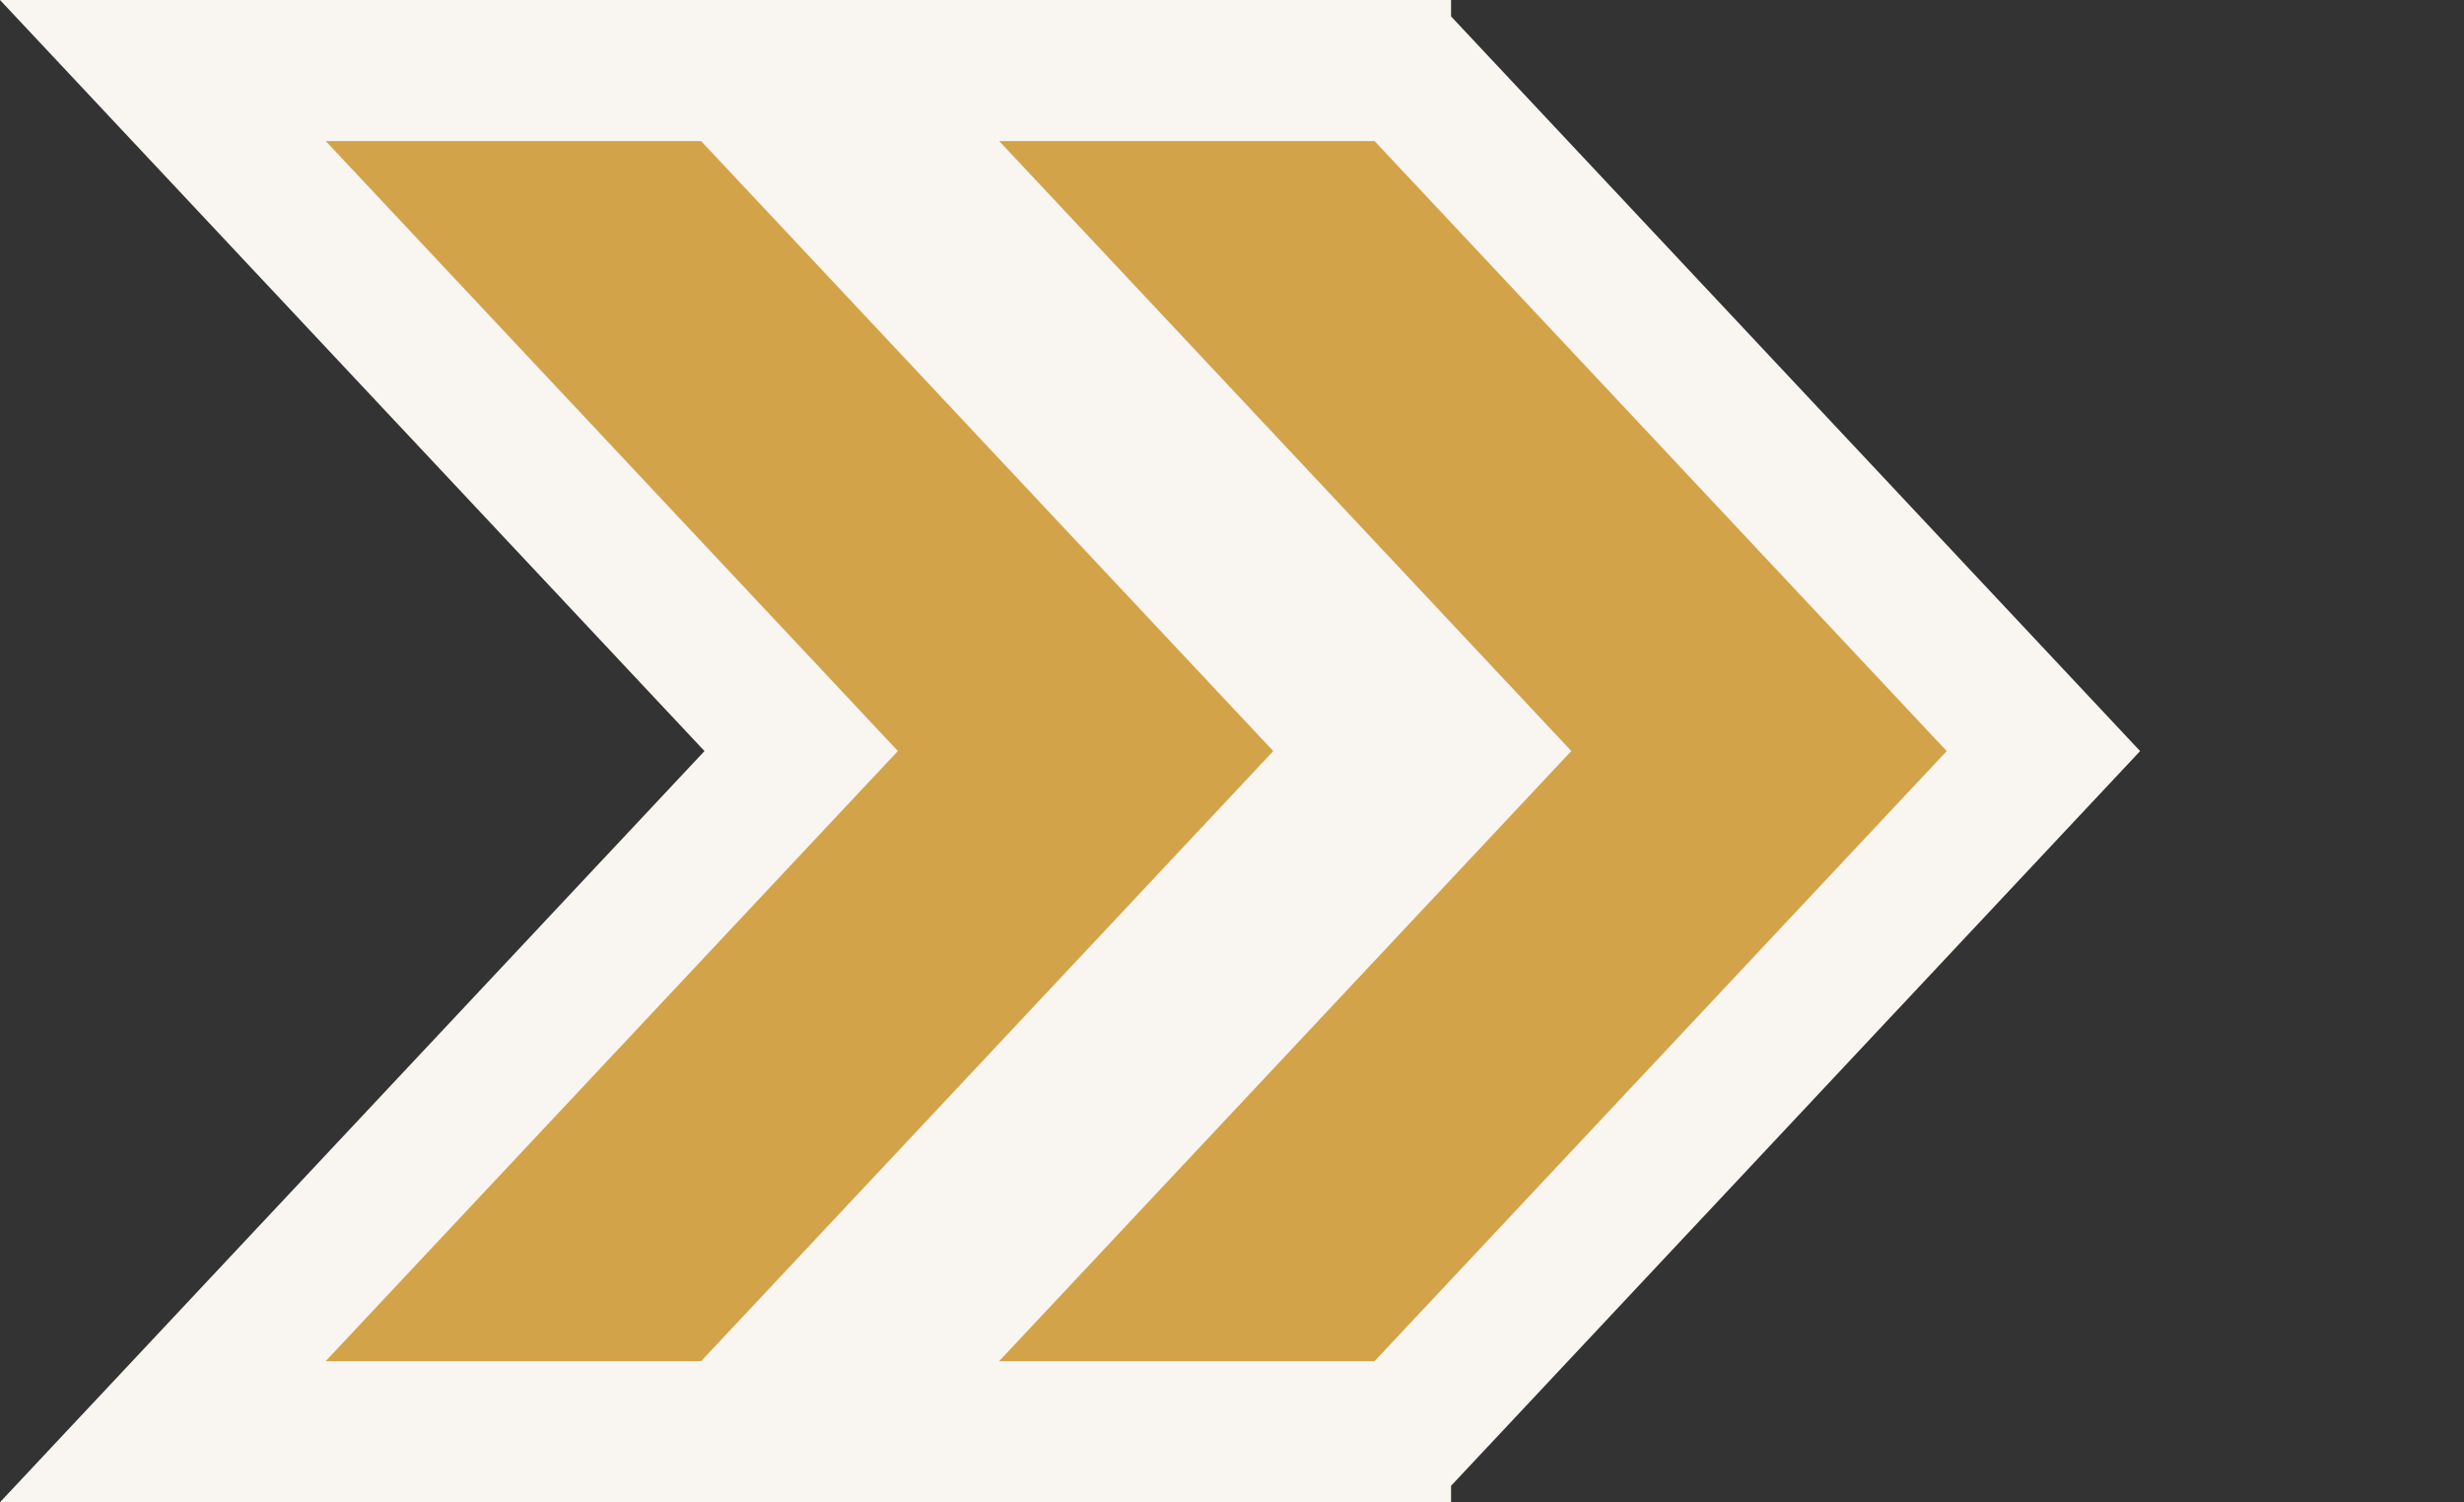 <svg id="Gruppe_31" data-name="Gruppe 31" xmlns="http://www.w3.org/2000/svg" width="34.934" height="21.299" viewBox="0 0 34.934 21.299">
  <rect x="0" y="0" width="34.934" height="21.299" fill="#333333" stroke="none"/>
  <g id="Differenzmenge_29" data-name="Differenzmenge 29" transform="translate(0)" fill="#d3a34a">
    <path d="M 10.373 20.299 L 2.309 20.299 L 10.717 11.333 L 11.359 10.649 L 10.717 9.965 L 2.309 1 L 10.373 1 L 19.424 10.649 L 10.373 20.299 Z" stroke="none"/>
    <path d="M 9.94 19.299 L 18.052 10.649 L 9.94 2 L 4.618 2 L 12.73 10.648 L 4.617 19.299 L 9.94 19.299 M 25.386 21.299 L -2.776794417513884e-06 21.299 L 9.988 10.649 L 0 2.09930431083194e-06 L 11.025 2.09930431083194e-06 L 11.025 0.233 L 20.794 10.649 L 11.025 21.066 L 11.025 21.299 L 25.386 21.299 Z" stroke="none" fill="#f9f5f1"/>
  </g>
  <g id="Differenzmenge_33" data-name="Differenzmenge 33" transform="translate(9.548)" fill="#d3a34a">
    <path d="M 10.373 20.299 L 2.309 20.299 L 10.717 11.333 L 11.359 10.649 L 10.717 9.965 L 2.309 1 L 10.373 1 L 19.424 10.649 L 10.373 20.299 Z" stroke="none"/>
    <path d="M 9.94 19.299 L 18.052 10.649 L 9.94 2 L 4.618 2 L 12.73 10.648 L 4.617 19.299 L 9.94 19.299 M 25.386 21.299 L -2.776794417513884e-06 21.299 L 9.988 10.649 L 0 2.09930431083194e-06 L 11.025 2.09930431083194e-06 L 11.025 0.233 L 20.794 10.649 L 11.025 21.066 L 11.025 21.299 L 25.386 21.299 Z" stroke="none" fill="#f9f5f1"/>
  </g>
</svg>

